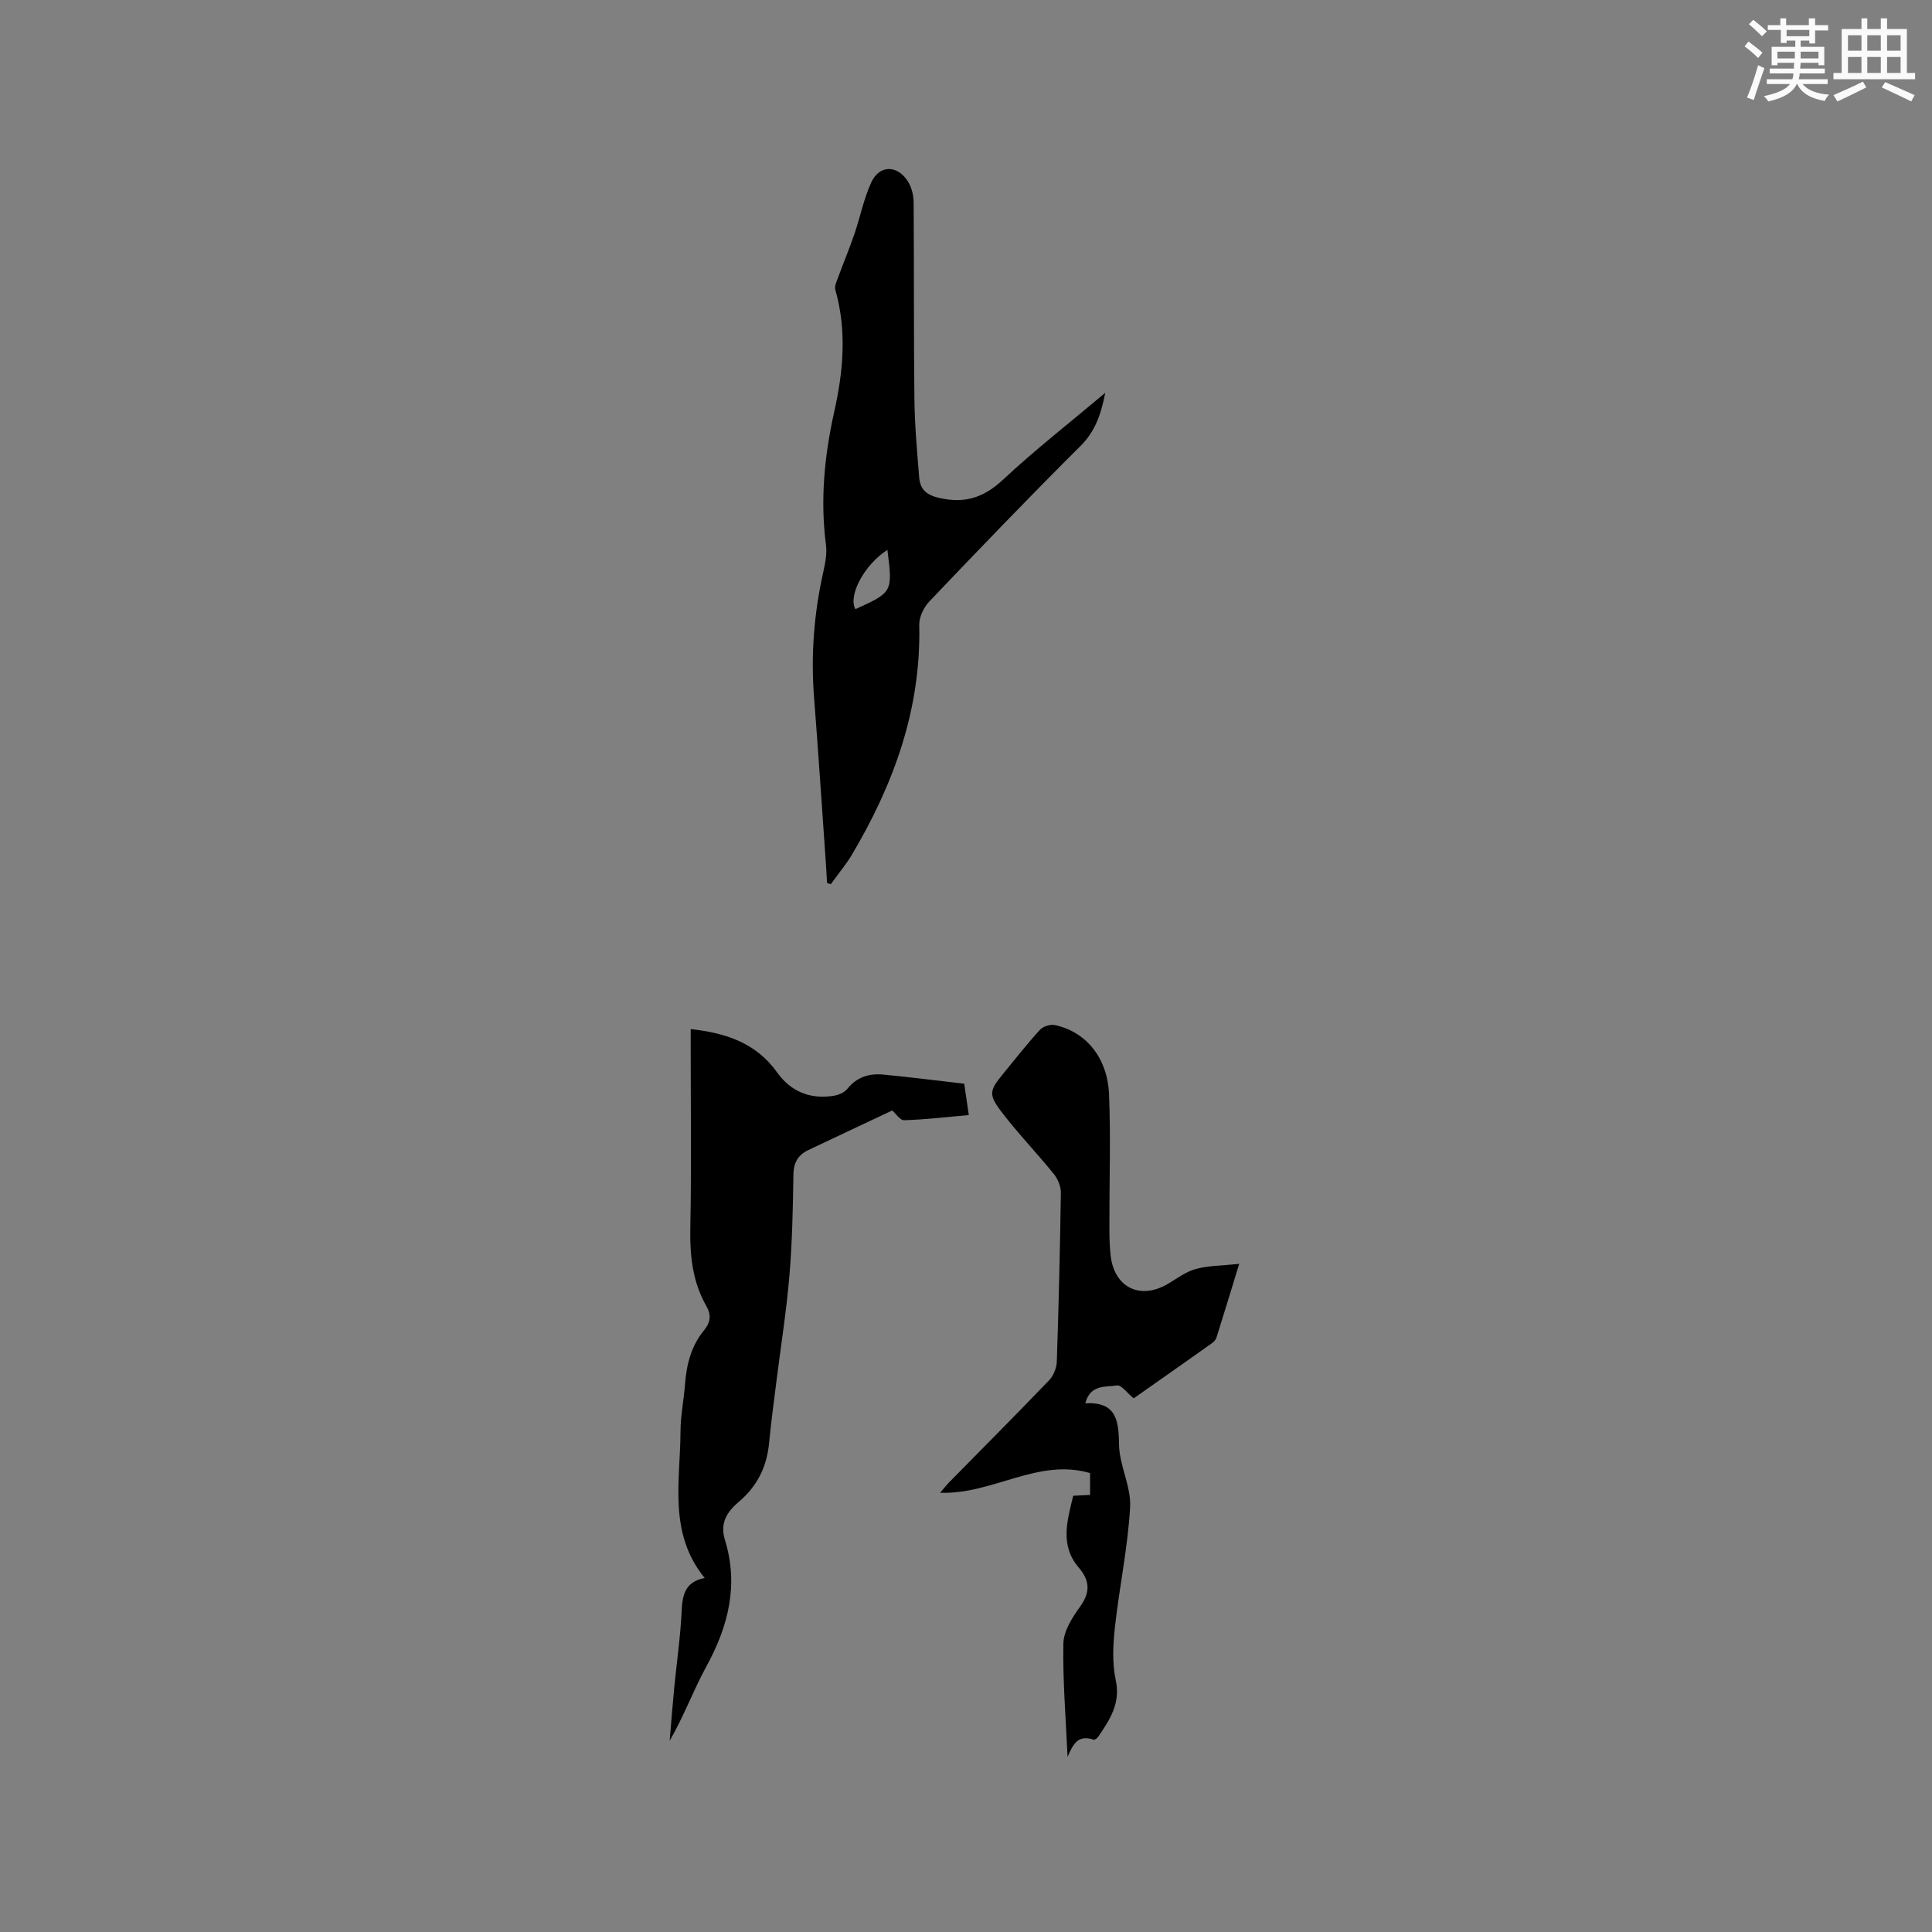 <svg enable-background="new 0 0 400 400" viewBox="0 0 400 400" xmlns="http://www.w3.org/2000/svg"><rect x="0" y="0" width="400" height="400" fill="#808080" stroke="none"/><g fill="#010000"><path d="m228.83 81.33c-.92 4.65-2.15 8.05-5.15 11.03-10.59 10.54-20.94 21.32-31.25 32.14-1.17 1.22-2.15 3.26-2.11 4.89.4 17.45-5.3 33.06-14.07 47.78-.86 1.45-1.95 2.76-2.94 4.14-.43.59-.88 1.18-1.31 1.76-.26-.09-.52-.18-.77-.27-.09-1.51-.16-3.01-.27-4.52-.8-11.31-1.54-22.62-2.42-33.92-.68-8.74-.01-17.34 1.9-25.88.41-1.84.81-3.81.57-5.64-1.22-9.36-.32-18.52 1.73-27.69 1.86-8.32 2.61-16.75.2-25.17-.21-.73.27-1.7.57-2.51 1.1-3.02 2.35-5.99 3.39-9.03 1.22-3.57 1.94-7.35 3.52-10.74 1.71-3.67 5.53-3.56 7.66.04.71 1.2 1.07 2.79 1.08 4.21.1 13.56 0 27.12.16 40.68.06 5.39.55 10.77.98 16.15.21 2.54 1.43 3.72 4.33 4.35 5.31 1.16 9.12-.18 13.04-3.82 6.55-6.12 13.66-11.67 21.16-17.98zm-45.1 32.52c-4.74 3.02-8.21 9.45-6.63 12.27 7.73-3.52 7.73-3.52 6.63-12.27z"/><path d="m221.03 363.74c-.35-7.82-1.01-15.65-.87-23.46.05-2.58 1.82-5.37 3.44-7.61 2.16-2.99 2.07-5.4-.25-8.11-3.96-4.62-2.4-9.71-1.15-14.88 1.16-.06 2.19-.11 3.49-.17 0-1.47 0-2.9 0-4.52-10.78-3.19-20.18 4.47-31.05 4.07.74-.86 1.27-1.54 1.87-2.16 6.91-7.03 13.87-14.02 20.7-21.13.9-.94 1.54-2.53 1.59-3.84.39-11.65.67-23.31.84-34.97.02-1.3-.62-2.86-1.45-3.89-3.53-4.36-7.44-8.42-10.84-12.87-2.76-3.62-2.5-4.44.4-7.96 2.49-3.03 4.91-6.13 7.55-9.02.65-.71 2.17-1.2 3.11-.99 6.45 1.4 10.91 6.78 11.21 14.41.36 8.89.05 17.8.07 26.7 0 2.22 0 4.47.26 6.67.78 6.56 6.09 9.15 11.76 5.85 1.92-1.12 3.77-2.56 5.86-3.13 2.61-.71 5.43-.68 8.99-1.06-1.79 5.85-3.22 10.56-4.7 15.25-.15.46-.56.91-.97 1.2-5.52 3.91-11.05 7.8-16.17 11.39-1.37-1.11-2.55-2.8-3.45-2.67-2.35.36-5.54-.25-6.57 3.69 6.31-.32 6.93 3.38 6.98 8.47.04 4.35 2.53 8.74 2.3 13.02-.46 8.3-2.23 16.53-3.14 24.82-.4 3.63-.6 7.47.16 10.99 1.04 4.82-1.2 8.17-3.58 11.68-.21.31-.74.75-.96.68-3.35-1.14-4.31 1-5.43 3.55z"/><path d="m199.63 224.37c.34 2.31.61 4.17.95 6.49-4.61.41-8.99.93-13.38 1.07-.85.03-1.74-1.39-2.47-2.02-5.66 2.67-11.53 5.42-17.38 8.2-2.08.99-3.04 2.56-3.08 5.02-.11 6.99-.24 14-.83 20.97-.61 7.27-1.76 14.49-2.67 21.74-.54 4.31-1.13 8.61-1.54 12.94-.46 4.89-2.47 8.94-6.21 12.1-2.5 2.12-4.02 4.42-2.92 7.98 2.84 9.26.73 17.78-3.82 26.09-2.72 4.97-4.68 10.36-7.63 15.45.3-3.58.58-7.17.92-10.75.52-5.38 1.31-10.74 1.56-16.13.15-3.41.78-6.05 4.77-6.81-7.59-9.32-5.05-20.04-5.01-30.33.01-3.27.69-6.53.94-9.81.31-4.1 1.29-7.95 3.96-11.18 1.3-1.58 1.51-3.14.48-4.93-2.88-5.03-3.46-10.46-3.35-16.21.25-12.51.08-25.02.08-37.54 0-1.14 0-2.28 0-3.65 7.36.81 13.56 2.91 17.86 8.93 2.85 4 6.81 5.62 11.63 4.9 1.05-.16 2.33-.67 2.95-1.46 1.94-2.43 4.49-3.21 7.34-2.96 5.56.53 11.12 1.25 16.85 1.9z"/></g><path d="m361.2 9.6.8-1c.9.7 1.9 1.4 2.9 2.3l-.9 1.1c-1-1-2-1.8-2.8-2.4zm.5 10.6c.9-2.1 1.6-4.3 2.3-6.7.4.2.8.4 1.3.6-.7 2.1-1.5 4.3-2.2 6.6zm.4-15.2.9-.9c1 .8 2 1.6 2.8 2.4l-1 1c-.9-.9-1.8-1.7-2.7-2.5zm12.5-1.2h1.2v1.4h2.7v1.1h-2.7v2.7h-1.2v-.6h-1.8v1.3h4.9v3.8h-1.2v-.5h-3.7c0 .4-.1.9-.1 1.2h5.1v1h-5.2c0 .5-.1.9-.2 1.2h6v1h-5.2c1.1 1.3 2.9 2 5.5 2.2-.4.4-.7.8-.9 1.3-2.9-.5-4.8-1.6-5.7-3.5h-.1c-.8 1.7-2.7 2.9-5.9 3.6-.2-.4-.6-.8-.9-1.1 2.8-.6 4.6-1.4 5.4-2.5h-4.8v-1h5.3c.1-.3.2-.7.2-1.2h-4.9v-1h5c0-.4 0-.8.1-1.2h-3.5v.5h-1.2v-3.8h4.9v-1.3h-1.8v.5h-1.2v-2.7h-2.7v-1h2.6v-1.4h1.2v1.4h4.7v-1.4zm-6.6 8.3h3.6c0-.4 0-.9 0-1.4h-3.6zm1.9-4.6h4.7v-1.3h-4.7zm6.6 3.2h-3.7v1.4h3.7z" fill="#fafafb"/><path d="m385.3 3.8h1.3v2.2h2.8v-2.2h1.3v2.2h4.1v9.1h1.7v1.3h-16.9v-1.3h1.7v-9.1h4.1v-2.2zm.4 13.1.7 1.2c-1.8.9-3.8 1.9-6 2.9-.2-.4-.5-.8-.8-1.3 2.3-1 4.3-1.9 6.1-2.8zm-3.1-6.4h2.8v-3.2h-2.8zm0 4.6h2.8v-3.3h-2.8zm4-4.6h2.8v-3.2h-2.8zm0 4.6h2.8v-3.3h-2.8zm3.7 1.9c2.1.9 4.1 1.8 6.1 2.7l-.7 1.3c-2.2-1.1-4.2-2-6.1-2.9zm3.2-9.7h-2.8v3.2h2.8zm-2.8 7.8h2.8v-3.3h-2.8z" fill="#fafafb"/></svg>